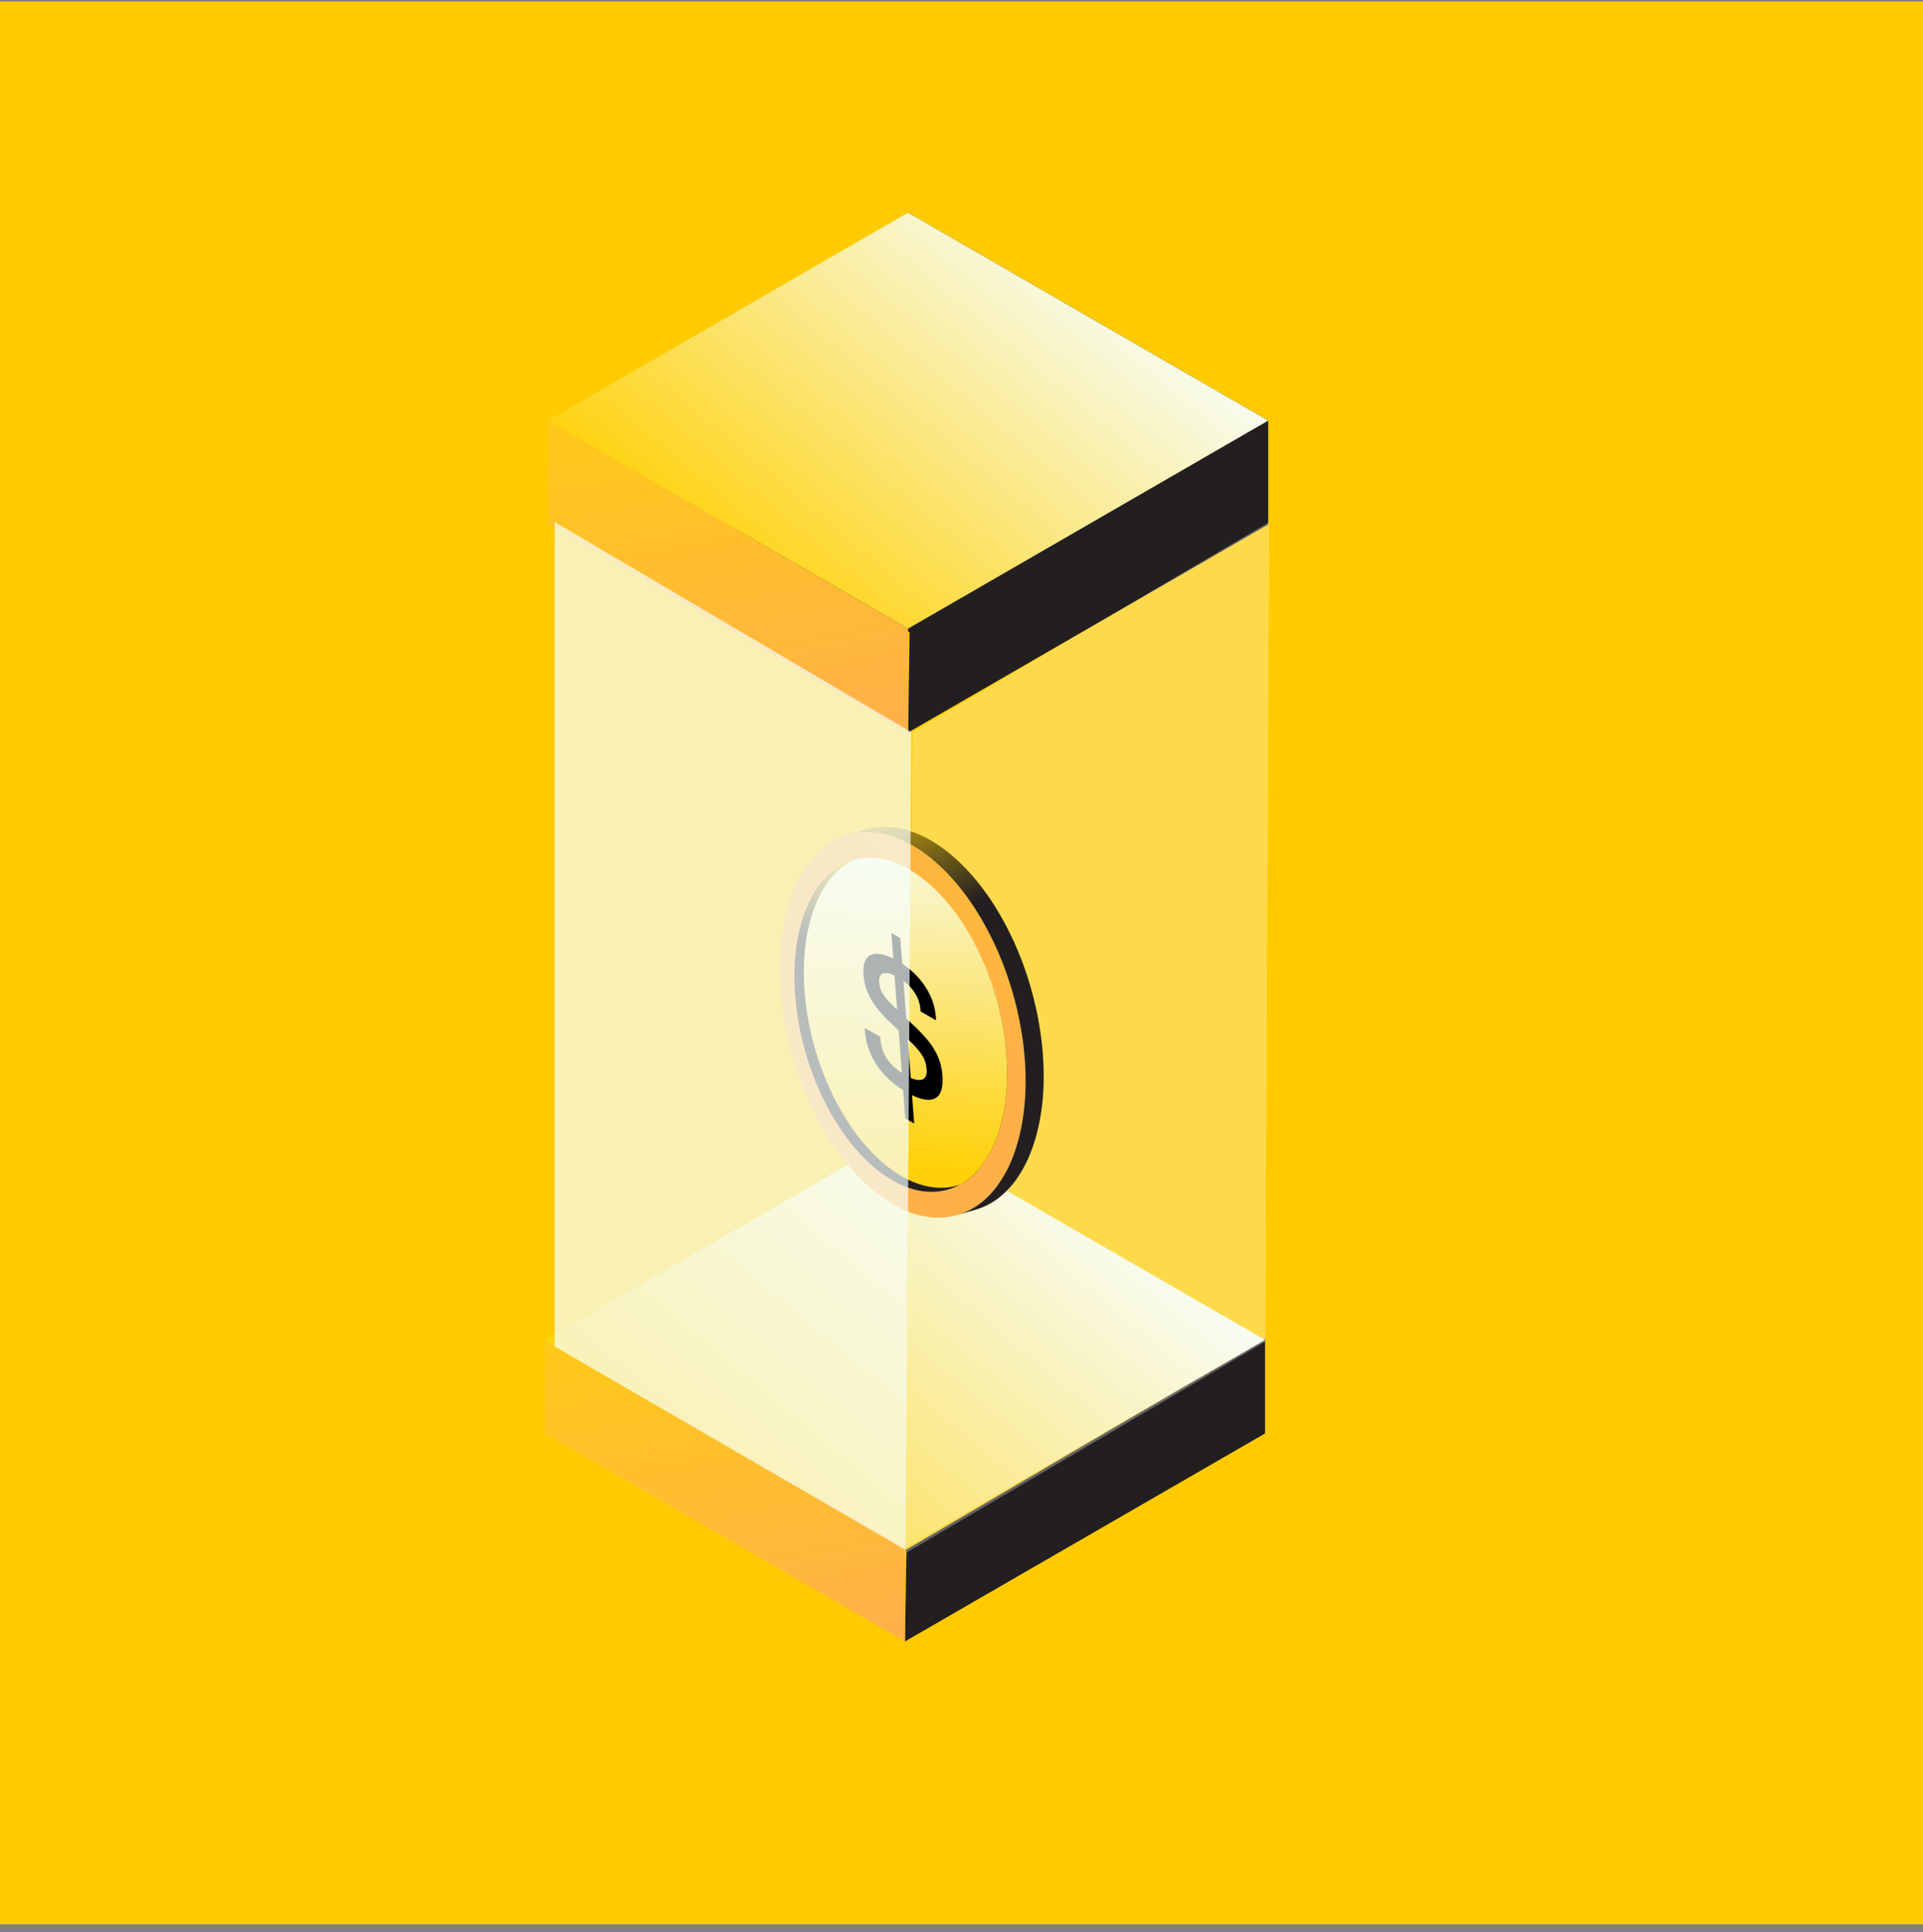 <svg width="200" height="201" viewBox="0 0 200 201" fill="none" xmlns="http://www.w3.org/2000/svg">
<rect x="0" y="0" width="200" height="201" fill="#808080" stroke="none"/>
<g clip-path="url(#clip0_264_873)">
<g clip-path="url(#clip1_264_873)">
<path d="M200 0.155H0V200.155H200V0.155Z" fill="#FFCB00"/>
<path d="M131.899 43.751L94.443 22.112L75.804 54.596L94.602 65.781L94.443 76.195L131.899 54.558V43.751Z" fill="#231F20"/>
<path d="M56.987 43.751L94.443 65.388V76.195L56.987 54.558V43.751Z" fill="url(#paint0_linear_264_873)"/>
<path d="M94.443 22.113L56.987 43.751L94.443 65.388L131.899 43.751L94.443 22.113Z" fill="url(#paint1_linear_264_873)"/>
<path d="M94.188 161.227L94.274 161.404L94.115 170.741L131.57 149.104V139.374" fill="#231F20"/>
<path d="M131.57 139.373L131.584 139.235L94.188 161.227" fill="#231F20"/>
<path d="M56.659 139.374L94.114 161.011V170.741L56.659 149.104V139.374Z" fill="url(#paint2_linear_264_873)"/>
<path d="M94.114 117.735L56.659 139.374L94.114 161.01L131.57 139.374L94.114 117.735Z" fill="url(#paint3_linear_264_873)"/>
<path opacity="0.3" d="M94.911 76.16L132 54.299L131.584 139.564L94.188 161.556L94.911 76.16Z" fill="#F7FFFF"/>
<path d="M98.038 90.356C104.709 96.844 108.257 109.378 105.964 118.352C103.67 127.325 96.403 129.342 89.73 122.854C83.059 116.366 79.511 103.83 81.805 94.858C84.099 85.883 91.365 83.868 98.038 90.356Z" fill="url(#paint4_linear_264_873)"/>
<path d="M97.283 92.534C103.06 98.151 106.133 109.006 104.147 116.779C102.161 124.55 95.867 126.296 90.09 120.678C84.313 115.06 81.24 104.204 83.227 96.433C85.213 88.661 91.507 86.916 97.283 92.534Z" fill="url(#paint5_linear_264_873)"/>
<path d="M97.283 92.534C94.293 89.626 91.164 88.691 88.567 89.543C86.598 90.596 85.027 92.784 84.201 96.014C82.215 103.785 85.288 114.639 91.064 120.259C94.055 123.167 97.184 124.101 99.781 123.249C101.75 122.197 103.32 120.009 104.147 116.779C106.133 109.006 103.06 98.153 97.283 92.534Z" fill="url(#paint6_linear_264_873)"/>
<path d="M108.544 112.22C108.544 112.187 108.544 112.154 108.544 112.12C108.544 112.087 108.544 112.054 108.544 112.021C108.544 111.755 108.544 111.488 108.537 111.22C108.537 111.185 108.535 111.149 108.533 111.112C108.533 111.082 108.531 111.052 108.53 111.023C108.524 110.874 108.519 110.726 108.514 110.577C108.514 110.554 108.512 110.53 108.51 110.507C108.51 110.477 108.509 110.446 108.507 110.416C108.493 110.154 108.477 109.89 108.458 109.626C108.455 109.574 108.449 109.52 108.446 109.467C108.446 109.446 108.442 109.423 108.441 109.402C108.425 109.215 108.409 109.028 108.39 108.841C108.372 108.675 108.355 108.509 108.336 108.343C108.336 108.334 108.334 108.326 108.332 108.315C108.323 108.238 108.315 108.16 108.304 108.083C108.273 107.831 108.238 107.578 108.201 107.326C108.165 107.076 108.124 106.828 108.082 106.578C108.039 106.324 107.993 106.069 107.944 105.816C107.929 105.735 107.913 105.657 107.897 105.576C107.897 105.569 107.894 105.562 107.894 105.555C107.855 105.363 107.815 105.169 107.773 104.977C107.703 104.655 107.628 104.335 107.55 104.017C107.543 103.989 107.536 103.961 107.529 103.933C107.489 103.776 107.448 103.619 107.406 103.461C107.37 103.323 107.333 103.187 107.295 103.051C107.265 102.948 107.237 102.843 107.207 102.74C107.193 102.692 107.181 102.645 107.167 102.598C107.137 102.498 107.108 102.399 107.078 102.297C107.075 102.285 107.071 102.273 107.068 102.261C106.905 101.722 106.73 101.189 106.542 100.661C106.533 100.637 106.524 100.612 106.516 100.59C106.498 100.541 106.479 100.49 106.461 100.441C106.426 100.347 106.392 100.252 106.357 100.158C106.337 100.107 106.318 100.057 106.299 100.004C106.262 99.906 106.226 99.81 106.187 99.712C106.17 99.667 106.152 99.623 106.135 99.578C106.081 99.44 106.025 99.302 105.969 99.163C105.969 99.162 105.969 99.16 105.967 99.158C105.967 99.155 105.965 99.151 105.964 99.149C105.901 98.994 105.836 98.84 105.77 98.684C105.747 98.632 105.724 98.58 105.701 98.527C105.656 98.422 105.611 98.317 105.565 98.214C105.56 98.2 105.553 98.186 105.548 98.174C105.515 98.099 105.48 98.024 105.446 97.95C105.422 97.898 105.399 97.846 105.375 97.793C105.324 97.685 105.274 97.576 105.223 97.47C105.207 97.436 105.191 97.403 105.176 97.372C105.176 97.368 105.174 97.367 105.172 97.363C105.108 97.227 105.041 97.092 104.975 96.958C104.956 96.919 104.936 96.881 104.917 96.844C104.874 96.758 104.832 96.671 104.788 96.587C104.706 96.426 104.622 96.267 104.538 96.11C104.535 96.103 104.531 96.098 104.528 96.091C104.482 96.007 104.437 95.921 104.391 95.837C104.358 95.776 104.323 95.715 104.29 95.655C104.28 95.638 104.271 95.621 104.26 95.603C104.177 95.454 104.093 95.306 104.009 95.159C104.009 95.159 104.009 95.157 104.007 95.156C103.993 95.133 103.981 95.108 103.967 95.086C103.82 94.836 103.672 94.589 103.52 94.344C103.502 94.315 103.483 94.287 103.466 94.259C103.453 94.238 103.439 94.219 103.427 94.198C103.35 94.077 103.273 93.957 103.195 93.836C103.176 93.806 103.156 93.776 103.137 93.747C103.107 93.701 103.078 93.654 103.046 93.609C102.999 93.539 102.952 93.471 102.905 93.402C102.887 93.378 102.872 93.353 102.854 93.327C102.756 93.184 102.657 93.041 102.555 92.901C102.463 92.771 102.369 92.642 102.272 92.514C102.257 92.492 102.239 92.471 102.224 92.448C102.168 92.375 102.112 92.299 102.056 92.226C102.031 92.193 102.005 92.161 101.981 92.13C101.955 92.097 101.93 92.064 101.904 92.03C101.829 91.934 101.752 91.838 101.675 91.742C101.651 91.712 101.626 91.681 101.602 91.651C101.586 91.632 101.572 91.613 101.556 91.595C101.471 91.492 101.385 91.389 101.299 91.287C101.217 91.191 101.135 91.097 101.053 91.003C101.036 90.982 101.016 90.962 100.997 90.941C100.969 90.91 100.943 90.88 100.915 90.85C100.837 90.763 100.758 90.676 100.678 90.59C100.65 90.56 100.623 90.531 100.595 90.503C100.58 90.487 100.566 90.469 100.55 90.454C100.463 90.361 100.375 90.27 100.286 90.179C100.272 90.165 100.258 90.151 100.243 90.136C100.176 90.069 100.11 90.001 100.044 89.935C100.003 89.896 99.965 89.858 99.925 89.819C99.83 89.728 99.736 89.639 99.642 89.55C99.623 89.533 99.605 89.515 99.586 89.498C99.57 89.484 99.554 89.468 99.539 89.454C99.464 89.386 99.388 89.318 99.313 89.251C99.306 89.244 99.298 89.237 99.291 89.23C99.205 89.155 99.119 89.08 99.034 89.007C99.023 88.998 99.011 88.987 99.001 88.979C98.971 88.954 98.943 88.93 98.913 88.905C98.845 88.847 98.775 88.79 98.707 88.736C98.674 88.708 98.641 88.681 98.608 88.655C98.581 88.634 98.555 88.613 98.529 88.592C98.487 88.559 98.445 88.528 98.403 88.494C98.374 88.472 98.344 88.447 98.314 88.424C98.218 88.351 98.122 88.279 98.024 88.208C97.926 88.138 97.83 88.068 97.732 88.001C97.701 87.981 97.671 87.96 97.64 87.939C97.596 87.909 97.551 87.877 97.507 87.848C97.484 87.832 97.46 87.818 97.437 87.802C97.402 87.779 97.367 87.757 97.331 87.734C97.266 87.692 97.2 87.652 97.135 87.612C97.102 87.591 97.067 87.57 97.034 87.549C97.018 87.54 97.002 87.53 96.987 87.519C96.932 87.488 96.88 87.456 96.826 87.425C96.796 87.407 96.765 87.39 96.735 87.372C96.637 87.316 96.539 87.262 96.443 87.21C96.443 87.21 96.442 87.21 96.44 87.208C96.428 87.201 96.415 87.196 96.403 87.189C96.316 87.143 96.228 87.098 96.143 87.054C96.11 87.037 96.075 87.021 96.041 87.005C95.993 86.981 95.945 86.958 95.897 86.935C95.881 86.928 95.865 86.921 95.849 86.914C95.804 86.893 95.757 86.872 95.711 86.851C95.655 86.827 95.6 86.801 95.542 86.776C95.495 86.757 95.449 86.738 95.404 86.719C95.371 86.705 95.338 86.691 95.304 86.677C95.283 86.668 95.261 86.661 95.24 86.652C95.189 86.633 95.14 86.614 95.09 86.594C95.035 86.575 94.983 86.554 94.929 86.535C94.878 86.517 94.829 86.5 94.778 86.483C94.749 86.472 94.719 86.462 94.689 86.451C94.667 86.444 94.646 86.437 94.623 86.43C94.564 86.411 94.506 86.393 94.447 86.376C94.398 86.362 94.351 86.346 94.302 86.334C94.242 86.318 94.185 86.303 94.125 86.287C94.094 86.278 94.061 86.269 94.029 86.261C94.006 86.255 93.982 86.25 93.959 86.243C93.94 86.238 93.923 86.234 93.903 86.229C93.814 86.208 93.723 86.189 93.634 86.171C93.622 86.17 93.608 86.166 93.596 86.165C93.512 86.149 93.427 86.133 93.343 86.119C93.33 86.117 93.318 86.115 93.306 86.112C93.299 86.112 93.294 86.11 93.287 86.109C93.203 86.095 93.119 86.084 93.037 86.074C93.014 86.07 92.993 86.068 92.971 86.067C92.899 86.058 92.827 86.051 92.754 86.044C92.731 86.042 92.71 86.04 92.688 86.039C92.606 86.032 92.523 86.026 92.441 86.023C92.436 86.023 92.431 86.023 92.425 86.023C92.394 86.023 92.364 86.021 92.333 86.019C92.268 86.018 92.205 86.016 92.141 86.014C92.104 86.014 92.067 86.014 92.031 86.014C91.973 86.014 91.915 86.014 91.86 86.016C91.821 86.016 91.783 86.019 91.744 86.021C91.69 86.023 91.634 86.026 91.58 86.03C91.542 86.032 91.501 86.035 91.463 86.039C91.437 86.04 91.411 86.042 91.384 86.044C91.362 86.046 91.341 86.049 91.32 86.051C91.259 86.058 91.198 86.065 91.136 86.072C91.094 86.077 91.052 86.082 91.011 86.089C90.948 86.098 90.885 86.109 90.824 86.121C90.784 86.128 90.745 86.135 90.705 86.142C90.637 86.156 90.569 86.17 90.502 86.186C90.469 86.192 90.436 86.199 90.404 86.206C90.305 86.231 90.205 86.255 90.108 86.283L88.223 86.823C88.32 86.796 88.42 86.769 88.52 86.746C88.553 86.74 88.586 86.733 88.617 86.725C88.686 86.71 88.752 86.696 88.82 86.682C88.859 86.675 88.899 86.668 88.939 86.661C89.002 86.65 89.063 86.64 89.126 86.629C89.168 86.622 89.21 86.617 89.251 86.612C89.313 86.603 89.374 86.596 89.435 86.591C89.482 86.586 89.531 86.582 89.58 86.577C89.618 86.573 89.659 86.57 89.697 86.568C89.751 86.565 89.807 86.561 89.861 86.559C89.9 86.559 89.938 86.556 89.977 86.554C90.034 86.554 90.092 86.552 90.148 86.552C90.184 86.552 90.221 86.552 90.258 86.552C90.321 86.552 90.385 86.556 90.45 86.558C90.481 86.558 90.511 86.558 90.543 86.561C90.63 86.565 90.717 86.572 90.805 86.579C90.827 86.581 90.848 86.582 90.871 86.584C90.942 86.591 91.014 86.598 91.088 86.607C91.11 86.608 91.131 86.612 91.154 86.614C91.243 86.624 91.334 86.638 91.423 86.652C91.435 86.654 91.447 86.656 91.46 86.659C91.543 86.673 91.627 86.689 91.713 86.705C91.725 86.706 91.739 86.71 91.751 86.712C91.84 86.729 91.929 86.748 92.02 86.769C92.04 86.773 92.057 86.778 92.076 86.783C92.132 86.797 92.186 86.811 92.242 86.825C92.302 86.841 92.359 86.857 92.419 86.872C92.468 86.886 92.515 86.9 92.564 86.914C92.623 86.932 92.681 86.949 92.74 86.969C92.791 86.984 92.843 87.002 92.894 87.019C92.944 87.037 92.993 87.052 93.044 87.072C93.096 87.091 93.15 87.11 93.205 87.131C93.255 87.15 93.304 87.169 93.355 87.189C93.409 87.21 93.465 87.232 93.519 87.255C93.564 87.274 93.612 87.294 93.657 87.313C93.713 87.337 93.769 87.362 93.826 87.388C93.872 87.409 93.919 87.43 93.965 87.451C94.029 87.481 94.094 87.512 94.158 87.543C94.192 87.559 94.225 87.577 94.26 87.593C94.347 87.636 94.433 87.682 94.52 87.727C94.532 87.734 94.544 87.739 94.557 87.746C94.654 87.799 94.754 87.855 94.854 87.911C94.883 87.928 94.915 87.946 94.945 87.963C95.014 88.003 95.082 88.043 95.152 88.085C95.186 88.106 95.221 88.127 95.254 88.148C95.318 88.189 95.385 88.229 95.449 88.271C95.484 88.293 95.519 88.316 95.556 88.339C95.624 88.382 95.69 88.428 95.758 88.473C95.79 88.494 95.82 88.515 95.851 88.536C95.949 88.603 96.045 88.673 96.143 88.743C96.239 88.812 96.335 88.886 96.433 88.959C96.463 88.982 96.492 89.005 96.522 89.029C96.59 89.082 96.658 89.136 96.726 89.19C96.759 89.216 96.793 89.244 96.826 89.27C96.894 89.326 96.964 89.382 97.032 89.44C97.062 89.465 97.09 89.489 97.119 89.513C97.215 89.596 97.311 89.68 97.407 89.763C97.416 89.77 97.423 89.777 97.432 89.784C97.523 89.865 97.614 89.947 97.703 90.031C97.722 90.048 97.739 90.066 97.759 90.083C97.853 90.171 97.947 90.26 98.042 90.352C98.159 90.466 98.274 90.581 98.388 90.697C98.394 90.704 98.401 90.711 98.409 90.718C98.515 90.828 98.622 90.94 98.726 91.052C98.754 91.081 98.782 91.111 98.81 91.142C98.896 91.235 98.981 91.329 99.067 91.426C99.088 91.45 99.109 91.473 99.132 91.497C99.237 91.616 99.341 91.737 99.446 91.859C99.462 91.878 99.478 91.896 99.493 91.915C99.582 92.02 99.67 92.126 99.757 92.233C99.783 92.265 99.809 92.298 99.836 92.329C99.923 92.438 100.009 92.546 100.094 92.656C100.108 92.675 100.124 92.695 100.138 92.714C100.243 92.85 100.346 92.986 100.449 93.124C100.451 93.128 100.452 93.13 100.456 93.133C100.554 93.264 100.65 93.397 100.744 93.532C100.763 93.558 100.782 93.586 100.8 93.612C100.884 93.731 100.966 93.85 101.048 93.971C101.064 93.993 101.079 94.016 101.095 94.039C101.39 94.476 101.677 94.927 101.951 95.388C101.96 95.402 101.967 95.416 101.976 95.43C102.065 95.58 102.154 95.732 102.241 95.886C102.241 95.886 102.241 95.888 102.241 95.89C102.517 96.374 102.783 96.87 103.036 97.377C103.055 97.415 103.074 97.454 103.093 97.492C103.162 97.63 103.228 97.769 103.294 97.907C103.31 97.94 103.326 97.973 103.342 98.005C103.392 98.113 103.443 98.22 103.494 98.328C103.518 98.38 103.541 98.433 103.565 98.485C103.605 98.574 103.645 98.662 103.686 98.751C103.731 98.854 103.776 98.959 103.822 99.064C103.845 99.116 103.867 99.169 103.89 99.221C103.956 99.375 104.021 99.531 104.084 99.686C104.084 99.689 104.087 99.693 104.087 99.697C104.087 99.698 104.087 99.7 104.089 99.702C104.145 99.84 104.201 99.978 104.255 100.116C104.273 100.161 104.29 100.205 104.308 100.251C104.344 100.347 104.383 100.445 104.419 100.541C104.439 100.591 104.458 100.644 104.477 100.695C104.512 100.789 104.547 100.883 104.582 100.978C104.599 101.027 104.618 101.077 104.636 101.126C104.825 101.654 105.001 102.189 105.165 102.727C105.174 102.754 105.181 102.78 105.188 102.806C105.23 102.946 105.272 103.086 105.312 103.225C105.359 103.39 105.406 103.554 105.452 103.72C105.476 103.811 105.501 103.9 105.525 103.991C105.567 104.148 105.609 104.307 105.647 104.465C105.682 104.603 105.715 104.743 105.749 104.882C105.756 104.909 105.761 104.935 105.768 104.961C105.852 105.316 105.93 105.672 106.002 106.029C106.007 106.05 106.011 106.073 106.014 106.094C106.046 106.253 106.077 106.412 106.107 106.571C106.11 106.59 106.114 106.608 106.117 106.627C106.182 106.978 106.241 107.328 106.295 107.679C106.299 107.7 106.302 107.723 106.306 107.744C106.358 108.092 106.405 108.438 106.446 108.784C106.449 108.81 106.453 108.838 106.454 108.864C106.495 109.207 106.53 109.549 106.557 109.89C106.561 109.923 106.563 109.955 106.566 109.988C106.578 110.138 106.589 110.289 106.599 110.439C106.599 110.46 106.603 110.481 106.605 110.504C106.615 110.673 106.626 110.843 106.633 111.012C106.633 111.038 106.634 111.066 106.636 111.093C106.643 111.234 106.648 111.376 106.652 111.517C106.652 111.558 106.654 111.596 106.655 111.636C106.659 111.794 106.662 111.949 106.664 112.105C106.664 112.113 106.664 112.124 106.664 112.133C106.664 112.299 106.664 112.466 106.664 112.631C106.664 112.667 106.664 112.704 106.664 112.741C106.664 112.872 106.661 113.003 106.657 113.134C106.657 113.174 106.655 113.213 106.654 113.253C106.648 113.416 106.643 113.58 106.634 113.741C106.634 113.746 106.634 113.749 106.634 113.755C106.627 113.91 106.617 114.066 106.608 114.22C106.605 114.26 106.603 114.3 106.599 114.342C106.591 114.475 106.58 114.608 106.568 114.74C106.566 114.768 106.563 114.796 106.561 114.823C106.547 114.978 106.531 115.134 106.514 115.289C106.51 115.324 106.505 115.359 106.502 115.394C106.488 115.52 106.472 115.646 106.456 115.772C106.451 115.808 106.447 115.845 106.442 115.882C106.421 116.034 106.4 116.186 106.378 116.336C106.374 116.359 106.371 116.383 106.367 116.406C106.346 116.536 106.325 116.667 106.302 116.794C106.295 116.834 106.288 116.873 106.281 116.913C106.253 117.063 106.226 117.212 106.196 117.361C106.196 117.362 106.196 117.364 106.196 117.366C106.166 117.513 106.135 117.659 106.102 117.804C106.093 117.839 106.086 117.874 106.077 117.909C106.044 118.054 106.009 118.199 105.972 118.343C105.937 118.477 105.902 118.61 105.866 118.743C105.859 118.771 105.85 118.799 105.841 118.827C105.813 118.925 105.785 119.021 105.757 119.117C105.743 119.161 105.731 119.205 105.717 119.248C105.693 119.329 105.667 119.407 105.642 119.486C105.628 119.531 105.612 119.577 105.597 119.622C105.572 119.697 105.546 119.771 105.522 119.844C105.504 119.893 105.487 119.942 105.469 119.991C105.443 120.064 105.415 120.138 105.389 120.21C105.371 120.255 105.356 120.299 105.338 120.344C105.31 120.418 105.281 120.491 105.251 120.564C105.233 120.606 105.216 120.65 105.198 120.692C105.163 120.778 105.127 120.861 105.09 120.945C105.078 120.973 105.066 121.001 105.053 121.029C105.018 121.108 104.984 121.183 104.947 121.26C104.931 121.295 104.914 121.332 104.898 121.367C104.846 121.477 104.791 121.587 104.736 121.693C104.678 121.805 104.618 121.917 104.559 122.026C104.54 122.062 104.519 122.095 104.5 122.132C104.459 122.204 104.419 122.277 104.377 122.347C104.358 122.382 104.337 122.414 104.316 122.449C104.271 122.525 104.224 122.601 104.177 122.676C104.152 122.716 104.126 122.754 104.1 122.795C104.056 122.861 104.012 122.927 103.969 122.992C103.93 123.048 103.894 123.104 103.853 123.158C103.841 123.176 103.829 123.193 103.817 123.211C103.759 123.291 103.701 123.37 103.642 123.447C103.63 123.462 103.618 123.48 103.604 123.496C103.555 123.56 103.504 123.623 103.453 123.686C103.439 123.704 103.425 123.721 103.411 123.738C103.366 123.794 103.321 123.849 103.273 123.901C103.252 123.927 103.23 123.952 103.209 123.978C103.142 124.055 103.074 124.13 103.004 124.203C102.936 124.277 102.866 124.349 102.797 124.418C102.774 124.441 102.749 124.464 102.727 124.487C102.678 124.534 102.631 124.581 102.582 124.626C102.562 124.644 102.543 124.661 102.524 124.681C102.473 124.726 102.423 124.771 102.372 124.817C102.349 124.836 102.328 124.855 102.306 124.875C102.25 124.924 102.192 124.969 102.136 125.016C102.122 125.027 102.108 125.039 102.094 125.051C102.024 125.107 101.953 125.163 101.881 125.215C101.862 125.229 101.844 125.242 101.825 125.256C101.771 125.296 101.715 125.334 101.661 125.373C101.638 125.388 101.614 125.404 101.591 125.422C101.535 125.46 101.479 125.497 101.422 125.534C101.403 125.546 101.385 125.558 101.366 125.569C101.291 125.616 101.217 125.659 101.141 125.703C101.125 125.712 101.107 125.721 101.092 125.731C101.032 125.766 100.971 125.799 100.91 125.831C100.885 125.843 100.861 125.857 100.837 125.869C100.779 125.899 100.723 125.927 100.665 125.955C100.644 125.965 100.622 125.976 100.601 125.986C100.522 126.023 100.445 126.058 100.365 126.091C100.354 126.096 100.342 126.1 100.332 126.105C100.264 126.133 100.195 126.161 100.126 126.187C100.101 126.198 100.075 126.206 100.05 126.215C99.993 126.236 99.933 126.257 99.874 126.278C99.85 126.287 99.825 126.296 99.801 126.303C99.72 126.329 99.638 126.355 99.556 126.378L101.441 125.838C101.523 125.815 101.605 125.789 101.686 125.763C101.71 125.754 101.734 125.747 101.759 125.738C101.818 125.719 101.876 125.698 101.935 125.675C101.96 125.666 101.986 125.656 102.01 125.647C102.08 125.621 102.148 125.593 102.217 125.565C102.227 125.56 102.239 125.556 102.25 125.551C102.328 125.518 102.407 125.483 102.486 125.446C102.508 125.436 102.529 125.425 102.552 125.415C102.61 125.387 102.667 125.359 102.723 125.329C102.748 125.317 102.772 125.303 102.797 125.291C102.858 125.259 102.919 125.224 102.978 125.191C102.994 125.182 103.011 125.174 103.027 125.163C103.102 125.119 103.177 125.074 103.252 125.028C103.272 125.016 103.289 125.004 103.308 124.993C103.364 124.957 103.422 124.92 103.478 124.882C103.5 124.866 103.525 124.85 103.548 124.833C103.604 124.794 103.658 124.756 103.712 124.716C103.731 124.702 103.749 124.689 103.768 124.675C103.839 124.621 103.911 124.567 103.981 124.511C103.995 124.501 104.009 124.488 104.023 124.476C104.08 124.431 104.136 124.383 104.192 124.335C104.215 124.315 104.236 124.296 104.259 124.277C104.309 124.233 104.36 124.188 104.411 124.141C104.43 124.123 104.449 124.106 104.47 124.086C104.479 124.078 104.487 124.071 104.496 124.062C104.536 124.023 104.575 123.985 104.615 123.946C104.638 123.924 104.662 123.901 104.685 123.878C104.755 123.808 104.825 123.737 104.893 123.663C104.961 123.59 105.029 123.515 105.097 123.438C105.12 123.413 105.141 123.387 105.162 123.361C105.198 123.317 105.237 123.274 105.274 123.23C105.282 123.219 105.291 123.209 105.3 123.198C105.314 123.181 105.328 123.163 105.342 123.146C105.392 123.083 105.443 123.02 105.492 122.955C105.504 122.94 105.518 122.922 105.53 122.907C105.59 122.83 105.647 122.751 105.703 122.671C105.715 122.653 105.728 122.636 105.74 122.618C105.764 122.583 105.791 122.548 105.815 122.511C105.829 122.492 105.841 122.471 105.853 122.452C105.897 122.387 105.941 122.321 105.984 122.255C106.011 122.214 106.035 122.176 106.061 122.136C106.109 122.061 106.154 121.985 106.201 121.908C106.217 121.882 106.234 121.856 106.25 121.828C106.254 121.821 106.259 121.814 106.262 121.807C106.304 121.737 106.344 121.664 106.385 121.592C106.404 121.557 106.425 121.522 106.446 121.485C106.505 121.377 106.564 121.265 106.622 121.153C106.676 121.047 106.73 120.937 106.783 120.827C106.799 120.793 106.814 120.758 106.83 120.723C106.865 120.648 106.9 120.573 106.935 120.496C106.935 120.494 106.937 120.491 106.938 120.489C106.95 120.463 106.961 120.435 106.973 120.407C107.01 120.323 107.047 120.238 107.083 120.152C107.101 120.11 107.118 120.068 107.134 120.024C107.158 119.965 107.183 119.905 107.206 119.846C107.211 119.832 107.216 119.818 107.221 119.804C107.239 119.76 107.254 119.715 107.272 119.671C107.3 119.598 107.326 119.526 107.352 119.453C107.37 119.404 107.387 119.357 107.403 119.308C107.417 119.267 107.433 119.227 107.447 119.185C107.457 119.152 107.468 119.119 107.48 119.086C107.496 119.04 107.509 118.995 107.525 118.949C107.551 118.871 107.576 118.79 107.6 118.712C107.614 118.668 107.627 118.624 107.64 118.581C107.646 118.563 107.651 118.546 107.656 118.528C107.679 118.449 107.702 118.369 107.724 118.29C107.731 118.262 107.74 118.236 107.749 118.208C107.782 118.089 107.813 117.971 107.845 117.848C107.848 117.834 107.852 117.822 107.855 117.808C107.892 117.665 107.927 117.52 107.96 117.376C107.969 117.341 107.976 117.306 107.985 117.271C107.992 117.236 108 117.203 108.009 117.168C108.034 117.06 108.056 116.95 108.079 116.841C108.079 116.836 108.081 116.833 108.082 116.827C108.107 116.71 108.13 116.593 108.151 116.476C108.156 116.445 108.161 116.413 108.168 116.382C108.175 116.343 108.182 116.303 108.189 116.265C108.212 116.137 108.233 116.009 108.254 115.882C108.257 115.857 108.262 115.831 108.266 115.807C108.266 115.796 108.269 115.784 108.271 115.773C108.292 115.634 108.313 115.494 108.33 115.352C108.336 115.317 108.339 115.284 108.344 115.249C108.353 115.186 108.362 115.123 108.369 115.062C108.376 114.999 108.383 114.934 108.392 114.87C108.395 114.835 108.4 114.8 108.404 114.763C108.42 114.618 108.435 114.471 108.448 114.324C108.448 114.314 108.448 114.303 108.449 114.293C108.449 114.274 108.453 114.255 108.455 114.235C108.467 114.095 108.477 113.954 108.488 113.814C108.491 113.776 108.493 113.739 108.496 113.7C108.5 113.66 108.502 113.618 108.505 113.578C108.512 113.471 108.517 113.363 108.523 113.255C108.523 113.243 108.523 113.23 108.524 113.218C108.531 113.08 108.537 112.94 108.542 112.802C108.542 112.776 108.542 112.751 108.544 112.725C108.544 112.694 108.544 112.662 108.545 112.631C108.549 112.493 108.552 112.356 108.554 112.218L108.544 112.22Z" fill="url(#paint7_linear_264_873)"/>
<path d="M97.54 109.885C97.804 110.476 97.963 111.145 98.019 111.893C98.069 112.577 98.017 113.12 97.858 113.522C97.699 113.924 97.449 114.187 97.11 114.309C96.771 114.433 96.363 114.431 95.888 114.309C95.568 114.227 95.222 114.094 94.855 113.914L95.077 116.864L94.149 116.329L93.929 113.395C93.412 113.07 92.942 112.713 92.52 112.329C91.999 111.853 91.559 111.348 91.201 110.813C90.841 110.28 90.558 109.717 90.347 109.125C90.137 108.534 90.008 107.929 89.962 107.314L89.947 107.102C89.941 107.027 89.943 106.968 89.952 106.926L91.564 107.858C91.557 107.917 91.555 107.968 91.559 108.01L91.569 108.146C91.625 108.737 91.774 109.265 92.016 109.731C92.258 110.198 92.576 110.609 92.969 110.963C93.227 111.196 93.505 111.413 93.796 111.61L93.465 107.19C93.44 107.167 93.414 107.141 93.389 107.118C92.983 106.739 92.576 106.349 92.167 105.945C91.758 105.542 91.386 105.112 91.05 104.655C90.713 104.197 90.436 103.701 90.212 103.166C89.988 102.631 89.852 102.039 89.803 101.389C89.76 100.805 89.81 100.342 89.955 99.994C90.1 99.648 90.329 99.417 90.638 99.3C90.947 99.183 91.337 99.181 91.8 99.289C92.137 99.368 92.504 99.508 92.902 99.707L92.701 97.04L93.629 97.575L93.83 100.242C94.261 100.523 94.653 100.833 95.007 101.167C95.486 101.619 95.889 102.098 96.223 102.61C96.556 103.123 96.815 103.638 96.995 104.156C97.177 104.675 97.283 105.175 97.32 105.659L97.339 105.921C97.346 106.013 97.346 106.08 97.337 106.122L95.743 105.201L95.722 104.926C95.697 104.594 95.608 104.239 95.456 103.864C95.304 103.49 95.063 103.11 94.733 102.729C94.522 102.486 94.265 102.254 93.963 102.035L94.254 105.931C94.583 106.241 94.916 106.557 95.257 106.882C95.722 107.326 96.153 107.791 96.549 108.273C96.946 108.758 97.276 109.296 97.54 109.885ZM96.15 112.142C96.331 111.969 96.406 111.664 96.373 111.231C96.331 110.666 96.167 110.163 95.879 109.726C95.592 109.289 95.225 108.859 94.78 108.434C94.659 108.321 94.539 108.205 94.417 108.09L94.721 112.133C94.951 112.232 95.169 112.297 95.374 112.327C95.707 112.376 95.968 112.315 96.15 112.142ZM93.3 105.022L93.035 101.478C92.831 101.38 92.649 101.306 92.488 101.266C92.235 101.2 92.027 101.191 91.866 101.24C91.704 101.291 91.588 101.396 91.517 101.553C91.445 101.71 91.421 101.932 91.444 102.215C91.477 102.647 91.606 103.04 91.833 103.395C92.06 103.75 92.355 104.103 92.721 104.458C92.907 104.64 93.101 104.828 93.302 105.022" fill="black"/>
<path opacity="0.7" d="M94.782 76.16L57.693 54.299V140.062L94.188 161.227L94.782 76.16Z" fill="#F7FFFF"/>
</g>
</g>
<defs>
<linearGradient id="paint0_linear_264_873" x1="69.806" y1="29.221" x2="79.129" y2="77.68" gradientUnits="userSpaceOnUse">
<stop stop-color="#FFD109"/>
<stop offset="1" stop-color="#FFB148"/>
</linearGradient>
<linearGradient id="paint1_linear_264_873" x1="77.885" y1="63.576" x2="112.106" y2="22.652" gradientUnits="userSpaceOnUse">
<stop stop-color="#FFD109"/>
<stop offset="1" stop-color="#F7FFFF"/>
</linearGradient>
<linearGradient id="paint2_linear_264_873" x1="69.638" y1="125.139" x2="78.709" y2="172.284" gradientUnits="userSpaceOnUse">
<stop stop-color="#FFD109"/>
<stop offset="1" stop-color="#FFB148"/>
</linearGradient>
<linearGradient id="paint3_linear_264_873" x1="77.556" y1="159.198" x2="111.778" y2="118.274" gradientUnits="userSpaceOnUse">
<stop stop-color="#FFD109"/>
<stop offset="1" stop-color="#F7FFFF"/>
</linearGradient>
<linearGradient id="paint4_linear_264_873" x1="128.348" y1="78.119" x2="98.802" y2="102.513" gradientUnits="userSpaceOnUse">
<stop stop-color="#FFD109"/>
<stop offset="1" stop-color="#FFB148"/>
</linearGradient>
<linearGradient id="paint5_linear_264_873" x1="100.639" y1="95.853" x2="94.649" y2="105.107" gradientUnits="userSpaceOnUse">
<stop stop-color="#FFD109"/>
<stop offset="1" stop-color="#231F20"/>
</linearGradient>
<linearGradient id="paint6_linear_264_873" x1="93.138" y1="121.175" x2="95.809" y2="83.141" gradientUnits="userSpaceOnUse">
<stop stop-color="#FFD109"/>
<stop offset="1" stop-color="#F7FFFF"/>
</linearGradient>
<linearGradient id="paint7_linear_264_873" x1="89.674" y1="80.445" x2="96.006" y2="96.074" gradientUnits="userSpaceOnUse">
<stop stop-color="#FFD109"/>
<stop offset="1" stop-color="#231F20"/>
</linearGradient>
<clipPath id="clip0_264_873">
<rect width="200" height="200" fill="white" transform="translate(0 0.155)"/>
</clipPath>
<clipPath id="clip1_264_873">
<rect width="200" height="200" fill="white" transform="translate(0 0.155)"/>
</clipPath>
</defs>
</svg>
